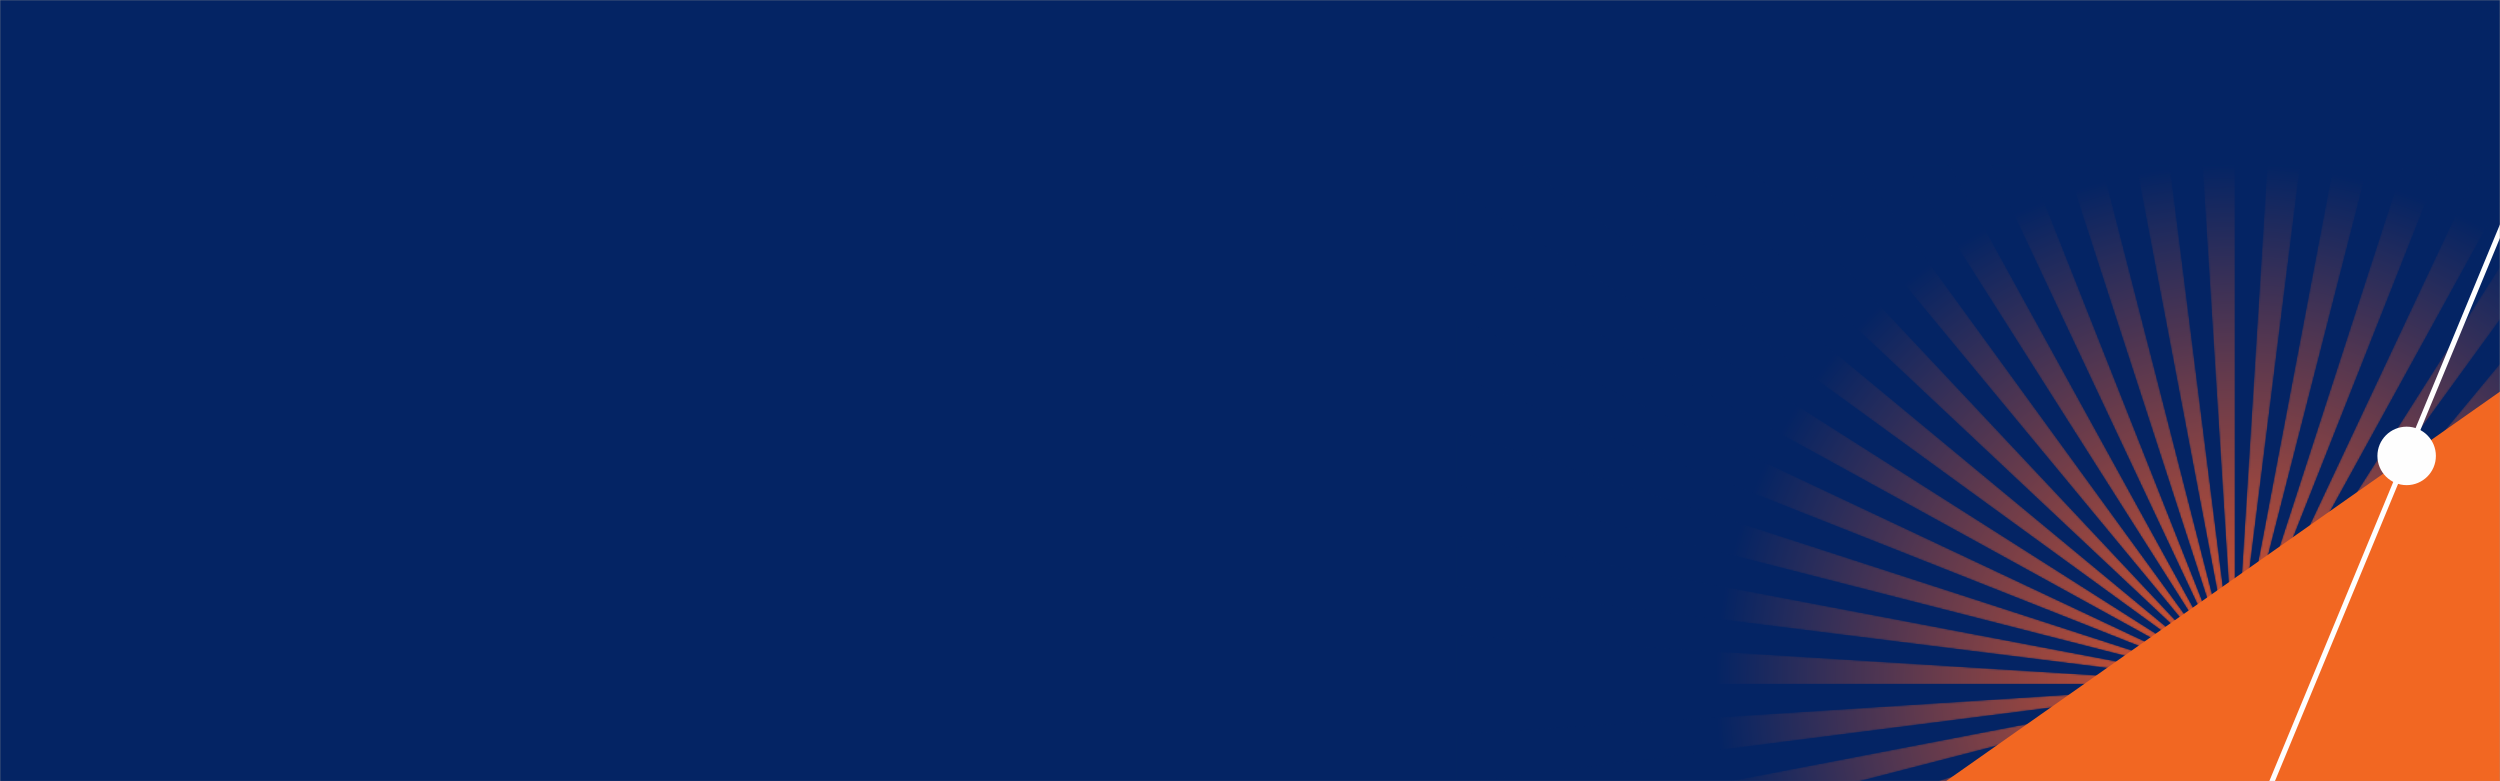 <?xml version="1.0" encoding="UTF-8"?>
<svg xmlns="http://www.w3.org/2000/svg" xmlns:xlink="http://www.w3.org/1999/xlink" width="1440px" height="450px" viewBox="0 0 1440 450" version="1.1">
  <rect x="0" y="0" width="1440" height="450" fill="#808080" stroke="none"/>
  <title>Group</title>
  <defs>
    <rect id="path-1" x="0" y="0" width="1440" height="450"></rect>
    <rect id="path-3" x="0" y="0" width="621" height="355"></rect>
    <path d="M589.122,0 L448.404,298.995 L612.866,0 L589.122,0 Z M545.389,0 L448.404,298.995 L566.739,0 L545.389,0 Z M505.18,0 L448.404,298.995 L524.937,0 L505.18,0 Z M467.017,0 L448.404,298.995 L485.888,0 L467.017,0 Z M429.666,0 L448.404,298.995 L448.404,0 L429.666,0 Z M391.493,0 L448.404,298.995 L410.722,0 L391.493,0 Z M351.242,0 L448.404,298.995 L371.715,0 L351.242,0 Z M307.603,0 L448.404,298.995 L329.944,0 L307.603,0 Z M258.555,0 L448.404,298.995 L283.902,0 L258.555,0 Z M201.036,0 L448.404,298.995 L231.068,0 L201.036,0 Z M130.217,0 L448.404,298.995 L167.704,0 L130.217,0 Z M37.35,0 L448.404,298.995 L87.306,0 L37.35,0 Z M859.237,0 L448.404,298.995 L897,13.745 L897,0 L859.237,0 Z M766.551,0 L448.404,298.995 L809.418,0 L766.551,0 Z M695.753,0 L448.404,298.995 L729.127,0 L695.753,0 Z M638.222,0 L448.404,298.995 L665.69,0 L638.222,0 Z M0,52.181 L448.404,298.995 L0,14.05 L0,52.181 Z M448.404,298.995 L897,87.391 L897,51.791 L448.404,298.995 Z M0,121.407 L448.404,298.995 L0,87.781 L0,121.407 Z M448.404,298.995 L897,152.883 L897,120.88 L448.404,298.995 Z M0,184.062 L448.404,298.995 L0,153.358 L0,184.062 Z M448.404,298.995 L897,213.229 L897,183.535 L448.404,298.995 Z M0,242.647 L448.404,298.995 L0,213.702 L0,242.647 Z M448.404,298.995 L897,270.494 L897,242.14 L448.404,298.995 Z M0,298.995 L448.404,298.995 L0,270.979 L0,298.995 Z M448.404,298.995 L897,326.525 L897,298.995 L448.404,298.995 Z M897,383.802 L897,354.878 L448.404,298.995 L897,383.802 Z M897,444.072 L897,413.43 L448.404,298.995 L897,444.072 Z M897,509.618 L897,476.054 L448.404,298.995 L897,509.618 Z M897,583.232 L897,545.186 L448.404,298.995 L897,583.232 Z M810.442,598 L860.566,598 L448.404,298.995 L810.442,598 Z M729.907,598 L767.48,598 L448.404,298.995 L729.907,598 Z M666.418,598 L696.49,598 L448.404,298.995 L666.418,598 Z M613.509,598 L638.898,598 L448.404,298.995 L613.509,598 Z M567.424,598 L589.786,598 L448.404,298.995 L567.424,598 Z M525.653,598 L546.096,598 L448.404,298.995 L525.653,598 Z M486.553,598 L505.855,598 L448.404,298.995 L486.553,598 Z M448.404,598 L467.66,598 L448.404,298.995 L448.404,598 Z M411.397,598 L430.31,598 L448.404,298.995 L411.397,598 Z M372.39,598 L392.146,598 L448.404,298.995 L372.39,598 Z M330.662,598 L351.947,598 L448.404,298.995 L330.662,598 Z M284.598,598 L308.278,598 L448.404,298.995 L284.598,598 Z M231.784,598 L259.209,598 L448.404,298.995 L231.784,598 Z M168.506,598 L201.764,598 L448.404,298.995 L168.506,598 Z M88.435,598 L131.092,598 L448.404,298.995 L88.435,598 Z M0,584.909 L0,598 L38.659,598 L448.404,298.995 L0,584.909 Z M0,511.263 L0,546.8 L448.404,298.995 L0,511.263 Z M0,445.633 L0,477.668 L448.404,298.995 L0,445.633 Z M0,385.278 L0,414.96 L448.404,298.995 L0,385.278 Z M0,327.928 L0,356.344 L448.404,298.995 L0,327.928 Z" id="path-5"></path>
    <radialGradient cx="50%" cy="50%" fx="50%" fy="50%" r="50.004%" gradientTransform="translate(0.5, 0.5), scale(0.667, 1), rotate(90), translate(-0.5, -0.5)" id="radialGradient-7">
      <stop stop-color="#F05A29" offset="0%"></stop>
      <stop stop-color="#042464" offset="100%"></stop>
    </radialGradient>
  </defs>
  <g id="Symbols" stroke="none" stroke-width="1" fill="none" fill-rule="evenodd">
    <g id="Group">
      <mask id="mask-2" fill="white">
        <use xlink:href="#path-1"></use>
      </mask>
      <rect stroke="#979797" x="0.5" y="0.5" width="1439" height="449"></rect>
      <g mask="url(#mask-2)">
        <rect id="Rectangle" fill="#042464" x="0" y="0" width="1440" height="450"></rect>
        <g id="Group-3-Copy" transform="translate(819, 95)">
          <mask id="mask-4" fill="white">
            <use xlink:href="#path-3"></use>
          </mask>
          <g id="Mask"></g>
          <g mask="url(#mask-4)">
            <g transform="translate(20, 0)">
              <mask id="mask-6" fill="white">
                <use xlink:href="#path-5"></use>
              </mask>
              <g id="Clip-2" stroke="none" fill="none"></g>
              <path d="M589.122,0 L448.404,298.995 L612.866,0 L589.122,0 Z M545.389,0 L448.404,298.995 L566.739,0 L545.389,0 Z M505.18,0 L448.404,298.995 L524.937,0 L505.18,0 Z M467.017,0 L448.404,298.995 L485.888,0 L467.017,0 Z M429.666,0 L448.404,298.995 L448.404,0 L429.666,0 Z M391.493,0 L448.404,298.995 L410.722,0 L391.493,0 Z M351.242,0 L448.404,298.995 L371.715,0 L351.242,0 Z M307.603,0 L448.404,298.995 L329.944,0 L307.603,0 Z M258.555,0 L448.404,298.995 L283.902,0 L258.555,0 Z M201.036,0 L448.404,298.995 L231.068,0 L201.036,0 Z M130.217,0 L448.404,298.995 L167.704,0 L130.217,0 Z M37.35,0 L448.404,298.995 L87.306,0 L37.35,0 Z M859.237,0 L448.404,298.995 L897,13.745 L897,0 L859.237,0 Z M766.551,0 L448.404,298.995 L809.418,0 L766.551,0 Z M695.753,0 L448.404,298.995 L729.127,0 L695.753,0 Z M638.222,0 L448.404,298.995 L665.69,0 L638.222,0 Z M0,52.181 L448.404,298.995 L0,14.05 L0,52.181 Z M448.404,298.995 L897,87.391 L897,51.791 L448.404,298.995 Z M0,121.407 L448.404,298.995 L0,87.781 L0,121.407 Z M448.404,298.995 L897,152.883 L897,120.88 L448.404,298.995 Z M0,184.062 L448.404,298.995 L0,153.358 L0,184.062 Z M448.404,298.995 L897,213.229 L897,183.535 L448.404,298.995 Z M0,242.647 L448.404,298.995 L0,213.702 L0,242.647 Z M448.404,298.995 L897,270.494 L897,242.14 L448.404,298.995 Z M0,298.995 L448.404,298.995 L0,270.979 L0,298.995 Z M448.404,298.995 L897,326.525 L897,298.995 L448.404,298.995 Z M897,383.802 L897,354.878 L448.404,298.995 L897,383.802 Z M897,444.072 L897,413.43 L448.404,298.995 L897,444.072 Z M897,509.618 L897,476.054 L448.404,298.995 L897,509.618 Z M897,583.232 L897,545.186 L448.404,298.995 L897,583.232 Z M810.442,598 L860.566,598 L448.404,298.995 L810.442,598 Z M729.907,598 L767.48,598 L448.404,298.995 L729.907,598 Z M666.418,598 L696.49,598 L448.404,298.995 L666.418,598 Z M613.509,598 L638.898,598 L448.404,298.995 L613.509,598 Z M567.424,598 L589.786,598 L448.404,298.995 L567.424,598 Z M525.653,598 L546.096,598 L448.404,298.995 L525.653,598 Z M486.553,598 L505.855,598 L448.404,298.995 L486.553,598 Z M448.404,598 L467.66,598 L448.404,298.995 L448.404,598 Z M411.397,598 L430.31,598 L448.404,298.995 L411.397,598 Z M372.39,598 L392.146,598 L448.404,298.995 L372.39,598 Z M330.662,598 L351.947,598 L448.404,298.995 L330.662,598 Z M284.598,598 L308.278,598 L448.404,298.995 L284.598,598 Z M231.784,598 L259.209,598 L448.404,298.995 L231.784,598 Z M168.506,598 L201.764,598 L448.404,298.995 L168.506,598 Z M88.435,598 L131.092,598 L448.404,298.995 L88.435,598 Z M0,584.909 L0,598 L38.659,598 L448.404,298.995 L0,584.909 Z M0,511.263 L0,546.8 L448.404,298.995 L0,511.263 Z M0,445.633 L0,477.668 L448.404,298.995 L0,445.633 Z M0,385.278 L0,414.96 L448.404,298.995 L0,385.278 Z M0,327.928 L0,356.344 L448.404,298.995 L0,327.928 Z" id="Fill-1" stroke="none" fill="url(#radialGradient-7)" fill-rule="evenodd" mask="url(#mask-6)"></path>
            </g>
          </g>
        </g>
        <polygon id="Fill-1" fill="#F26722" points="1120.79 450 1440.79 450 1440.79 225"></polygon>
        <line x1="1441.5" y1="129.5" x2="1308.5" y2="450.5" id="Stroke-4" stroke="#FEFEFE" stroke-width="3"></line>
        <path d="M1403.071,262.604 C1403.071,271.905 1395.531,279.445 1386.23,279.445 C1376.928,279.445 1369.388,271.905 1369.388,262.604 C1369.388,253.303 1376.928,245.763 1386.23,245.763 C1395.531,245.763 1403.071,253.303 1403.071,262.604" id="Fill-6-Copy-6" fill="#FEFEFE"></path>
      </g>
    </g>
  </g>
</svg>
